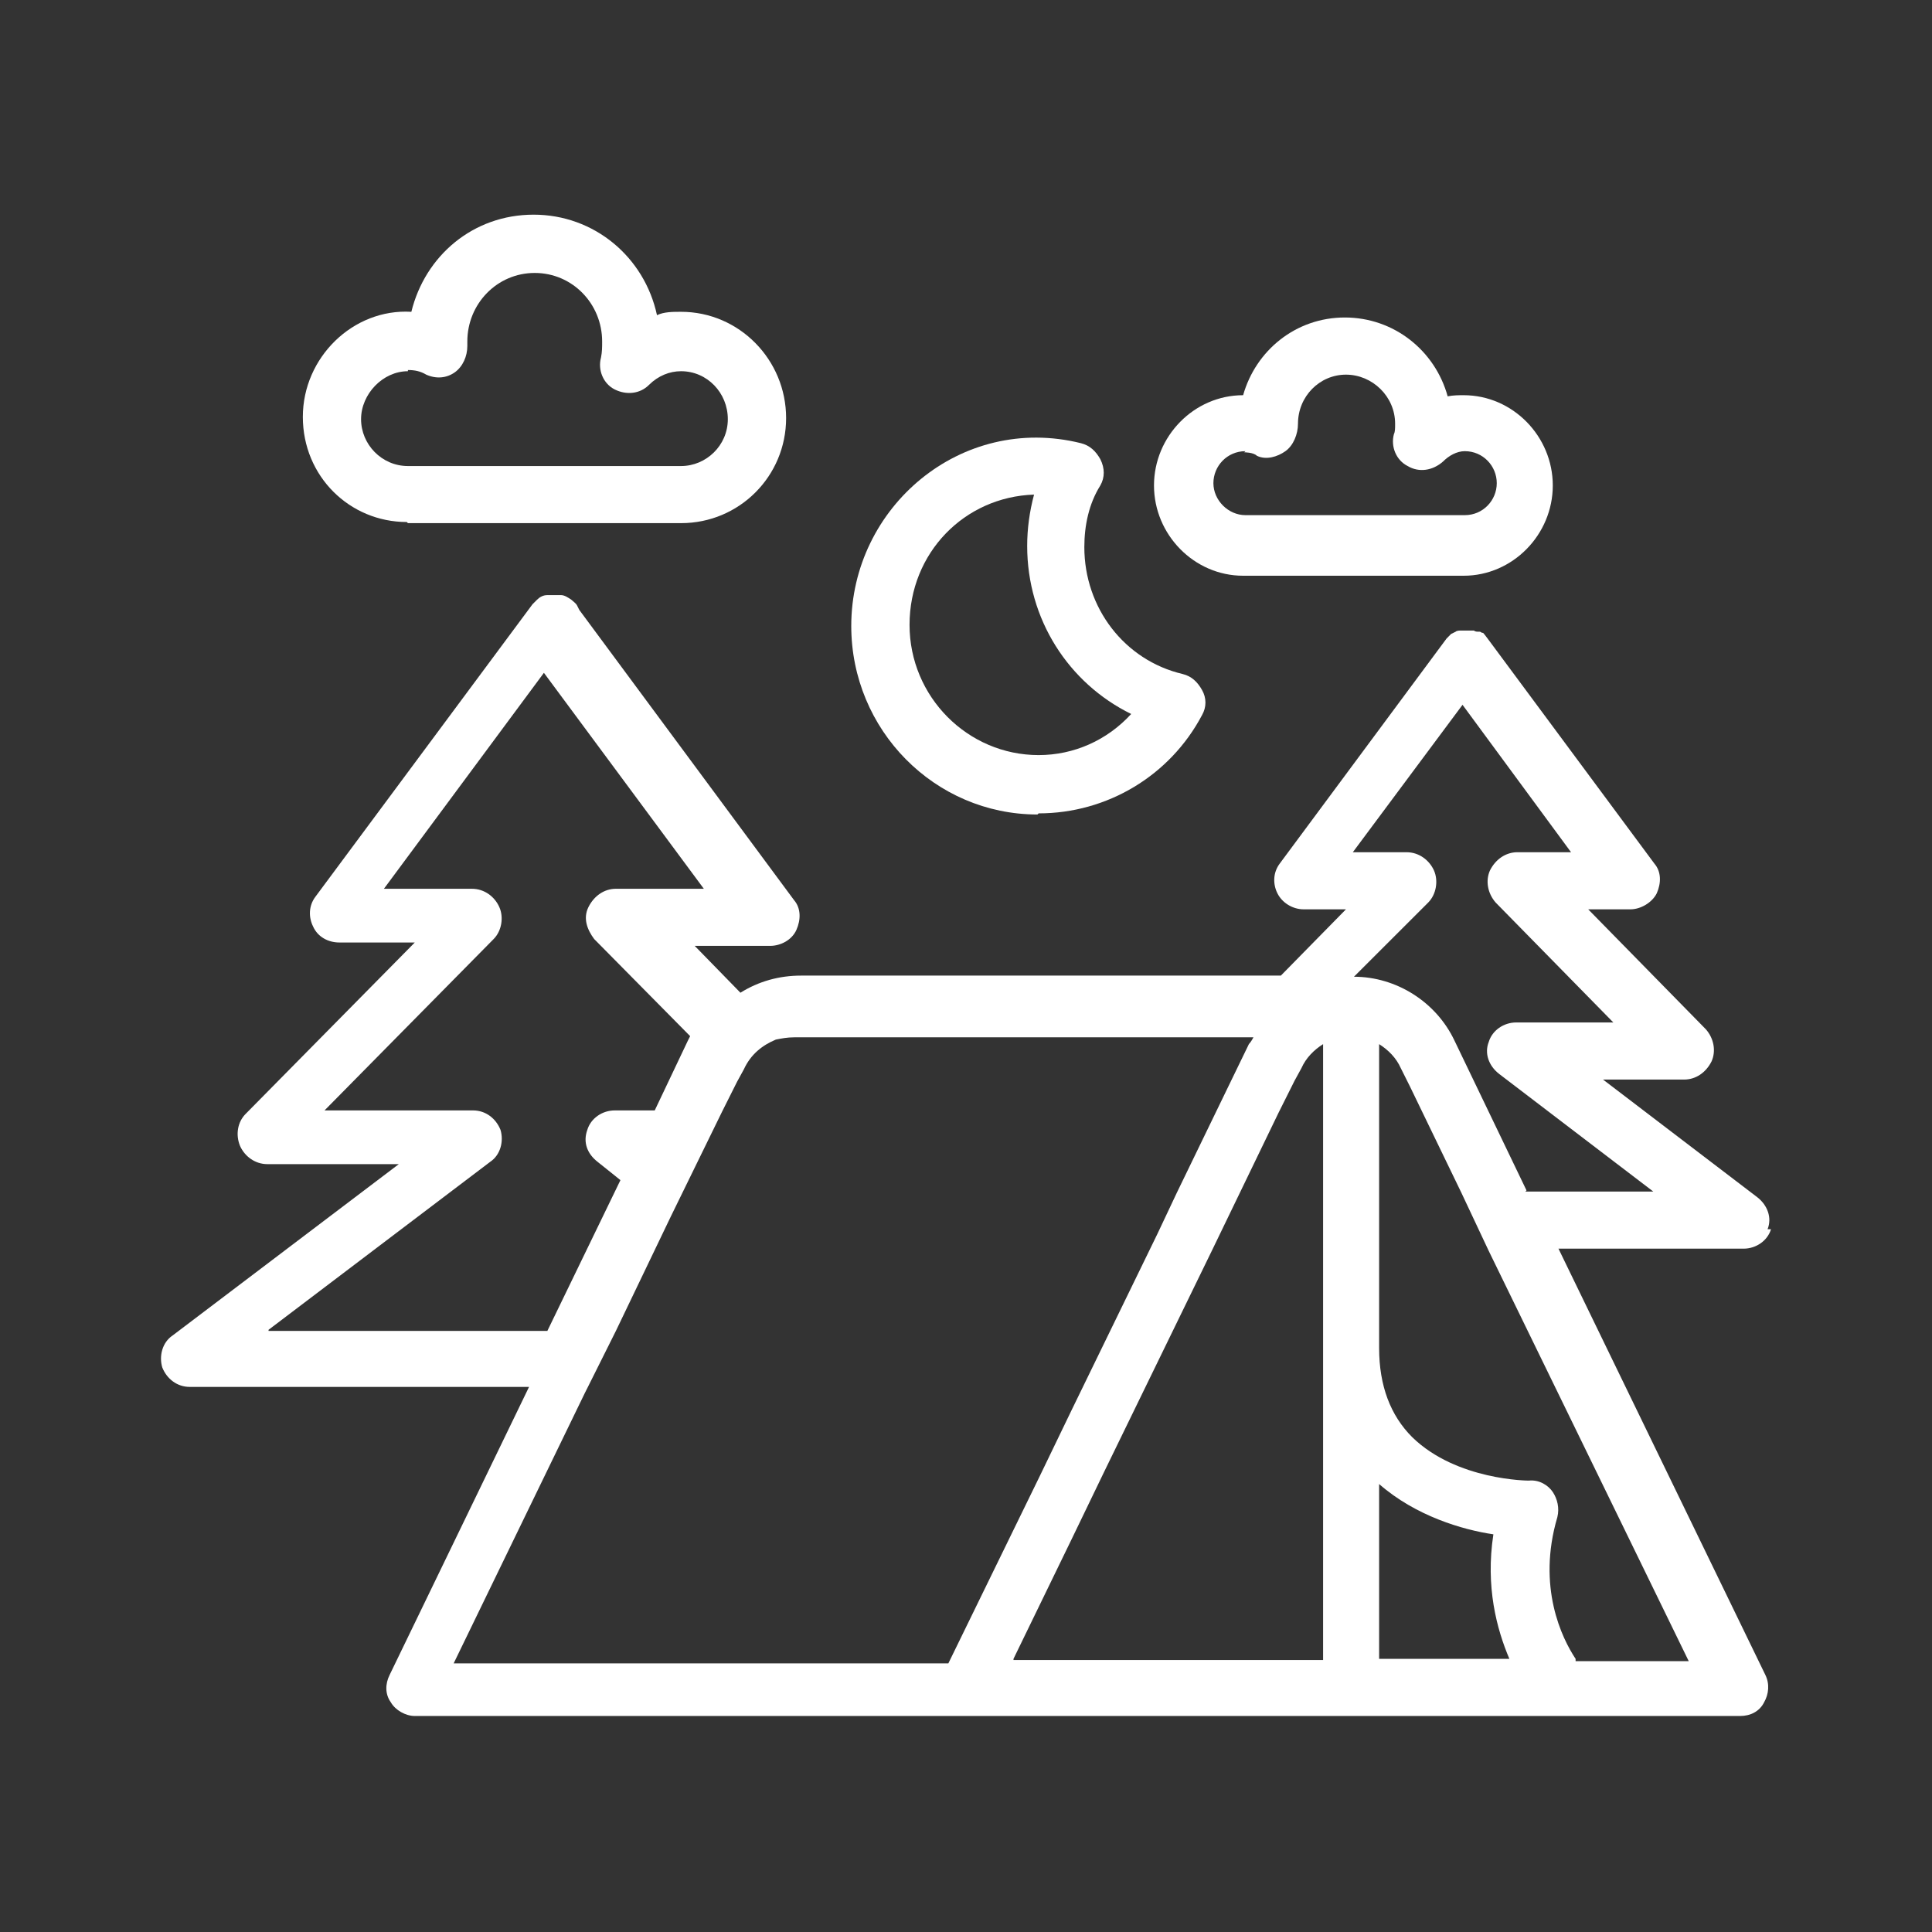 <svg width="36" height="36" viewBox="0 0 36 36" fill="none" xmlns="http://www.w3.org/2000/svg">
<rect x="0" y="0" width="36" height="36" fill="#333333" stroke="none"/>
<path d="M19.268 9.216C19.183 9.535 19.14 9.855 19.14 10.174C19.14 11.537 19.907 12.729 21.078 13.304C20.631 13.793 20.013 14.07 19.353 14.07C18.033 14.07 16.948 12.984 16.948 11.643C16.948 10.302 17.97 9.259 19.268 9.216ZM19.353 15.156C20.631 15.156 21.802 14.453 22.398 13.325C22.483 13.176 22.483 13.006 22.398 12.857C22.313 12.707 22.206 12.601 22.036 12.559C20.95 12.303 20.205 11.324 20.205 10.195C20.205 9.791 20.29 9.386 20.503 9.046C20.588 8.897 20.588 8.726 20.503 8.556C20.418 8.407 20.311 8.301 20.141 8.258C17.906 7.704 15.862 9.45 15.862 11.664C15.862 13.602 17.416 15.177 19.332 15.177L19.353 15.156Z" fill="white"/>
<path d="M7.601 6.895C7.729 6.895 7.835 6.917 7.942 6.981C8.133 7.066 8.325 7.044 8.474 6.938C8.623 6.832 8.708 6.64 8.708 6.448V6.363C8.708 5.661 9.262 5.086 9.964 5.086C10.667 5.086 11.22 5.661 11.22 6.363C11.22 6.47 11.22 6.555 11.199 6.661C11.135 6.895 11.242 7.151 11.455 7.257C11.668 7.364 11.923 7.343 12.093 7.172C12.264 7.002 12.477 6.917 12.69 6.917C13.179 6.917 13.562 7.321 13.562 7.811C13.562 8.301 13.158 8.684 12.69 8.684H7.601C7.112 8.684 6.728 8.279 6.728 7.811C6.728 7.343 7.133 6.917 7.601 6.917V6.895ZM7.601 9.748H12.69C13.775 9.748 14.648 8.875 14.648 7.79C14.648 6.704 13.775 5.81 12.69 5.81C12.54 5.81 12.37 5.81 12.242 5.873C12.008 4.788 11.072 4 9.943 4C8.815 4 7.921 4.766 7.665 5.81C6.579 5.746 5.643 6.661 5.643 7.768C5.643 8.875 6.515 9.727 7.58 9.727L7.601 9.748Z" fill="white"/>
<path d="M23.185 8.428C23.185 8.428 23.356 8.428 23.419 8.492C23.59 8.577 23.803 8.513 23.952 8.407C24.101 8.301 24.186 8.088 24.186 7.896C24.186 7.385 24.59 6.981 25.08 6.981C25.57 6.981 25.996 7.385 25.996 7.896C25.996 7.981 25.996 8.045 25.974 8.088C25.91 8.322 26.017 8.577 26.23 8.684C26.443 8.811 26.698 8.769 26.89 8.599C26.996 8.492 27.145 8.407 27.294 8.407C27.635 8.407 27.89 8.684 27.89 9.003C27.89 9.322 27.635 9.599 27.294 9.599H23.207C22.887 9.599 22.61 9.322 22.61 9.003C22.61 8.684 22.866 8.407 23.207 8.407L23.185 8.428ZM23.185 10.728H27.273C28.188 10.728 28.934 9.961 28.934 9.046C28.934 8.13 28.188 7.364 27.273 7.364C27.188 7.364 27.081 7.364 26.975 7.385C26.741 6.533 25.974 5.916 25.059 5.916C24.143 5.916 23.398 6.533 23.164 7.364C22.249 7.364 21.503 8.13 21.503 9.046C21.503 9.961 22.249 10.728 23.164 10.728H23.185Z" fill="white"/>
<path d="M28.444 22.181L27.103 19.392C26.762 18.669 26.017 18.2 25.229 18.2L26.613 16.817C26.762 16.667 26.805 16.412 26.72 16.22C26.634 16.029 26.443 15.88 26.209 15.88H25.208L27.252 13.133L29.274 15.88H28.274C28.061 15.88 27.869 16.008 27.763 16.22C27.677 16.412 27.72 16.646 27.869 16.817L30.062 19.052H28.252C28.018 19.052 27.805 19.201 27.741 19.414C27.656 19.627 27.741 19.861 27.933 20.01L30.807 22.203H28.423L28.444 22.181ZM29.359 30.91C29.104 30.527 28.636 29.569 29.019 28.27C29.061 28.1 29.019 27.93 28.934 27.802C28.849 27.674 28.678 27.568 28.487 27.589C28.487 27.589 27.145 27.589 26.315 26.78C25.91 26.376 25.698 25.822 25.698 25.119V19.456C25.868 19.563 26.017 19.712 26.102 19.904L26.272 20.244L27.23 22.224L27.741 23.31L31.467 30.953H29.359V30.91ZM28.146 30.91H25.698V27.653C26.379 28.249 27.252 28.505 27.827 28.59C27.677 29.569 27.89 30.357 28.125 30.91H28.146ZM18.885 30.91L19.971 28.675L20.567 27.44L22.589 23.289L23.824 20.734L24.122 20.138L24.25 19.904C24.335 19.712 24.484 19.563 24.654 19.456V25.077V30.932H18.885V30.91ZM10.944 25.865L11.072 25.609L11.476 24.8L12.498 22.671L13.456 20.712L13.733 20.159L13.861 19.925C13.988 19.648 14.201 19.478 14.457 19.371C14.563 19.35 14.669 19.329 14.797 19.329H23.356C23.356 19.329 23.313 19.414 23.271 19.456L22.93 20.159L21.929 22.224L21.567 22.991L19.971 26.269L19.375 27.504L17.671 30.995H8.453L10.901 25.95L10.944 25.865ZM5.004 24.779L9.134 21.649C9.326 21.521 9.39 21.266 9.326 21.053C9.241 20.84 9.049 20.691 8.815 20.691H6.047L9.198 17.498C9.347 17.349 9.39 17.093 9.304 16.902C9.219 16.71 9.028 16.561 8.793 16.561H7.154L10.135 12.537L13.115 16.561H11.476C11.263 16.561 11.072 16.689 10.965 16.902C10.859 17.114 10.944 17.327 11.072 17.498L12.86 19.307L12.817 19.392L12.2 20.691H11.455C11.22 20.691 11.008 20.84 10.944 21.053C10.859 21.287 10.944 21.5 11.135 21.649L11.561 21.99L10.199 24.8H4.94H5.004V24.779ZM32.936 22.905C33.021 22.692 32.936 22.458 32.745 22.309L29.87 20.116H31.382C31.595 20.116 31.787 19.989 31.893 19.776C31.978 19.584 31.936 19.35 31.787 19.18L29.594 16.944H30.381C30.573 16.944 30.786 16.817 30.871 16.646C30.956 16.454 30.956 16.242 30.828 16.093L27.72 11.899C27.72 11.899 27.656 11.813 27.635 11.792H27.614C27.614 11.792 27.592 11.771 27.571 11.771C27.55 11.771 27.571 11.771 27.55 11.771C27.529 11.771 27.486 11.771 27.465 11.749H27.337C27.337 11.749 27.252 11.749 27.23 11.749C27.23 11.749 27.223 11.749 27.209 11.749C27.209 11.749 27.145 11.749 27.124 11.771L27.039 11.813C27.039 11.813 26.975 11.877 26.954 11.899L23.845 16.093C23.718 16.263 23.718 16.476 23.803 16.646C23.888 16.817 24.08 16.944 24.293 16.944H25.08L23.867 18.179H14.925C14.52 18.179 14.137 18.285 13.797 18.498L12.945 17.625H14.35C14.542 17.625 14.755 17.519 14.84 17.327C14.925 17.136 14.925 16.923 14.797 16.774L10.795 11.366C10.795 11.366 10.773 11.324 10.752 11.281C10.731 11.239 10.667 11.196 10.646 11.175C10.582 11.132 10.518 11.089 10.454 11.089C10.433 11.089 10.369 11.089 10.326 11.089C10.284 11.089 10.241 11.089 10.199 11.089C10.114 11.089 10.05 11.132 10.007 11.175L9.922 11.26L5.877 16.71C5.749 16.88 5.749 17.093 5.834 17.264C5.919 17.455 6.111 17.562 6.324 17.562H7.729L4.578 20.755C4.429 20.904 4.386 21.138 4.472 21.351C4.557 21.543 4.748 21.692 4.983 21.692H7.431L3.216 24.885C3.024 25.013 2.96 25.268 3.024 25.481C3.109 25.694 3.301 25.843 3.535 25.843H9.858L7.261 31.208C7.175 31.379 7.175 31.57 7.282 31.719C7.367 31.868 7.559 31.975 7.729 31.975H32.425C32.617 31.975 32.787 31.89 32.872 31.719C32.957 31.57 32.979 31.379 32.894 31.208L29.04 23.267H32.489C32.723 23.267 32.936 23.118 33 22.905H32.872H32.936Z" fill="white"/>
</svg>
